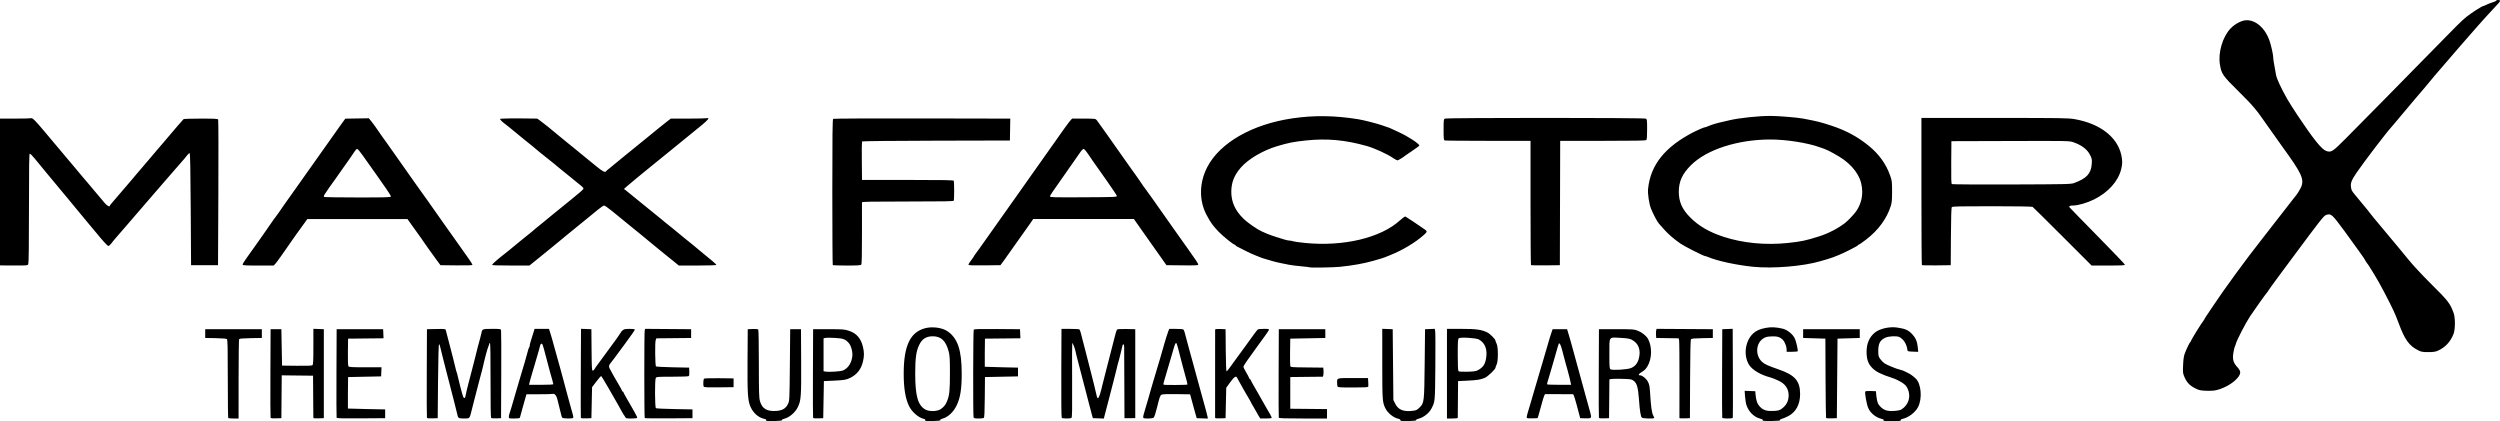 <?xml version="1.0" encoding="UTF-8" standalone="no"?>
<!-- Created with Inkscape (http://www.inkscape.org/) -->

<svg
   width="981.471mm"
   height="165.356mm"
   viewBox="0 0 981.471 165.356"
   version="1.1"
   id="svg1"
   xml:space="preserve"
   inkscape:version="1.3.2 (091e20e, 2023-11-25, custom)"
   sodipodi:docname="MaxFactorLogoCurrent.svg"
   xmlns:inkscape="http://www.inkscape.org/namespaces/inkscape"
   xmlns:sodipodi="http://sodipodi.sourceforge.net/DTD/sodipodi-0.dtd"
   xmlns="http://www.w3.org/2000/svg"
   xmlns:svg="http://www.w3.org/2000/svg"><sodipodi:namedview
     id="namedview1"
     pagecolor="#ffffff"
     bordercolor="#000000"
     borderopacity="0.25"
     inkscape:showpageshadow="2"
     inkscape:pageopacity="0.0"
     inkscape:pagecheckerboard="0"
     inkscape:deskcolor="#d1d1d1"
     inkscape:document-units="mm"
     inkscape:zoom="0.18106587"
     inkscape:cx="1358.6216"
     inkscape:cy="577.13804"
     inkscape:window-width="1920"
     inkscape:window-height="1009"
     inkscape:window-x="-8"
     inkscape:window-y="-8"
     inkscape:window-maximized="1"
     inkscape:current-layer="layer1" /><defs
     id="defs1" /><g
     inkscape:label="Layer 1"
     inkscape:groupmode="layer"
     id="layer1"
     transform="translate(443.349,-63.701)"><path
       style="fill:#000000"
       d="m -142.549,228.87 c -0.017,-0.114 -0.02,-0.287 -0.007,-0.386 0.014,-0.098 -0.354,-0.262 -0.818,-0.364 -2.248,-0.494 -4.257,-2.275 -5.348,-4.743 -1.057,-2.391 -1.238,-5.28 -1.152,-18.394 l 0.08,-12.039 1.961,-0.079 c 1.39,-0.056 2.024,0.021 2.179,0.265 0.12,0.189 0.22,6.229 0.222,13.423 0.004,11.405 0.061,13.281 0.446,14.654 0.819,2.92 2.706,4.053 6.363,3.821 2.432,-0.155 3.806,-0.98 4.653,-2.795 0.568,-1.218 0.583,-1.529 0.712,-15.266 l 0.132,-14.023 h 2.117 2.117 l 0.069,12.7 c 0.074,13.576 -0.049,15.291 -1.285,17.849 -1.049,2.172 -3.431,4.191 -5.458,4.628 -0.469,0.101 -0.827,0.324 -0.794,0.495 0.042,0.221 -0.842,0.333 -3.049,0.386 -1.71,0.041 -3.123,-0.018 -3.14,-0.132 z m 62.442,2.6e-4 c -0.017,-0.114 -0.018,-0.294 -0.002,-0.401 0.016,-0.107 -0.297,-0.27 -0.696,-0.362 -1.965,-0.455 -4.527,-2.691 -5.623,-4.908 -1.46,-2.952 -2.134,-6.99 -2.136,-12.786 -0.004,-10.959 2.542,-16.341 8.449,-17.868 2.862,-0.74 6.691,-0.213 8.752,1.203 4.01,2.755 5.573,7.427 5.573,16.658 9e-5,6.038 -0.547,9.467 -1.987,12.462 -1.293,2.688 -3.527,4.724 -5.749,5.239 -0.399,0.092 -0.697,0.315 -0.661,0.494 0.047,0.239 -0.726,0.346 -2.912,0.401 -1.637,0.041 -2.991,-0.018 -3.008,-0.132 z m 6.144,-4.586 c 1.163,-0.82 1.853,-1.691 2.392,-3.018 0.973,-2.396 1.153,-4.105 1.153,-10.992 0,-5.735 -0.074,-7.025 -0.492,-8.599 -1.115,-4.199 -2.957,-5.953 -6.253,-5.953 -2.6,0 -4.233,1.062 -5.37,3.492 -1.147,2.452 -1.512,5.128 -1.512,11.086 8e-5,8.882 1.048,12.565 4.044,14.213 1.542,0.848 4.678,0.729 6.037,-0.229 z m 180.419,4.392 c 0,-0.224 -0.321,-0.467 -0.728,-0.551 -2.038,-0.423 -4.308,-2.263 -5.259,-4.261 -1.094,-2.298 -1.15,-3.144 -1.154,-17.371 l -0.003,-13.703 2.051,0.077 2.051,0.077 0.132,13.891 0.132,13.891 0.722,1.455 c 1.203,2.425 3.261,3.251 6.952,2.789 1.311,-0.164 1.665,-0.34 2.645,-1.32 1.772,-1.772 1.805,-2.061 1.971,-17.344 l 0.145,-13.361 1.904,-0.077 1.904,-0.077 0.172,0.915 c 0.094,0.503 0.12,6.789 0.057,13.968 -0.124,14.086 -0.088,13.71 -1.601,16.547 -0.944,1.771 -3.201,3.483 -5.141,3.902 -0.469,0.101 -0.827,0.324 -0.794,0.495 0.042,0.221 -0.842,0.333 -3.049,0.386 -2.631,0.063 -3.109,0.013 -3.109,-0.326 z m 142.41,0.212 c -0.183,-0.076 -0.274,-0.233 -0.202,-0.349 0.072,-0.116 -0.379,-0.34 -1.002,-0.497 -2.342,-0.59 -4.354,-2.525 -5.308,-5.105 -0.25,-0.675 -0.527,-2.258 -0.615,-3.518 l -0.162,-2.29 2.091,0.078 2.091,0.078 0.066,0.926 c 0.187,2.613 0.675,4.043 1.765,5.176 1.336,1.39 2.715,1.804 5.472,1.646 1.576,-0.09 2.206,-0.253 2.91,-0.751 1.963,-1.387 2.869,-3.08 2.878,-5.374 0.01,-2.575 -1.348,-4.546 -3.963,-5.756 -1.586,-0.734 -2.484,-1.088 -3.307,-1.303 -3.718,-0.972 -6.948,-2.885 -8.228,-4.872 -2.349,-3.649 -1.614,-9.417 1.577,-12.375 1.199,-1.112 2.624,-1.735 4.992,-2.184 2.015,-0.382 4.067,-0.287 6.525,0.302 1.885,0.452 3.9,2.047 4.79,3.793 0.531,1.042 1.375,4.731 1.161,5.077 -0.073,0.119 -1.079,0.216 -2.235,0.216 h -2.101 l -0.006,-0.992 c -0.006,-1.075 -0.772,-2.999 -1.472,-3.699 -1.103,-1.103 -2.245,-1.448 -4.455,-1.347 -1.775,0.082 -2.326,0.22 -3.256,0.819 -2.936,1.892 -3.19,6.651 -0.487,9.143 1.065,0.981 2.15,1.476 6.765,3.086 6.207,2.164 8.202,4.497 8.202,9.59 0,4.111 -1.658,7.145 -4.763,8.714 -0.946,0.478 -2.047,0.934 -2.446,1.012 -0.399,0.078 -0.697,0.289 -0.661,0.468 0.048,0.242 -0.757,0.339 -3.11,0.375 -1.746,0.027 -3.325,-0.013 -3.507,-0.089 z m 47.265,-0.027 c -0.017,-0.109 -0.02,-0.279 -0.007,-0.377 0.014,-0.098 -0.359,-0.262 -0.829,-0.363 -2.135,-0.461 -4.309,-2.224 -5.186,-4.207 -0.652,-1.473 -1.484,-6.209 -1.15,-6.543 0.133,-0.133 1.124,-0.207 2.201,-0.164 l 1.959,0.079 0.174,1.852 c 0.096,1.019 0.358,2.281 0.583,2.806 0.544,1.27 2.019,2.525 3.407,2.901 1.613,0.436 4.912,0.198 5.894,-0.425 2.815,-1.786 3.803,-5.156 2.389,-8.145 -0.523,-1.106 -0.977,-1.586 -2.315,-2.452 -0.915,-0.592 -2.438,-1.329 -3.384,-1.638 -4.811,-1.571 -6.668,-2.487 -8.202,-4.045 -1.589,-1.613 -2.201,-3.358 -2.213,-6.312 -0.013,-3.231 1.082,-5.778 3.25,-7.56 1.867,-1.535 5.729,-2.416 8.702,-1.987 3.202,0.463 4.414,0.988 5.909,2.56 1.381,1.453 2.009,2.885 2.225,5.075 l 0.189,1.916 -2.086,-0.078 c -2.003,-0.075 -2.089,-0.104 -2.166,-0.739 -0.269,-2.205 -1.491,-4.148 -3.143,-4.995 -0.962,-0.493 -4.096,-0.364 -5.424,0.223 -2.132,0.943 -2.861,2.281 -2.861,5.248 0,1.888 0.074,2.193 0.77,3.153 0.424,0.585 1.148,1.332 1.61,1.661 0.906,0.645 4.71,2.212 6.126,2.523 0.478,0.105 1.052,0.277 1.275,0.383 2.955,1.397 3.246,1.581 4.903,3.099 2.177,1.994 2.664,7.871 0.929,11.207 -1.094,2.103 -3.74,4.128 -6.025,4.611 -0.474,0.1 -0.802,0.279 -0.729,0.398 0.073,0.118 -0.055,0.287 -0.284,0.375 -0.604,0.232 -6.453,0.197 -6.49,-0.038 z m -649.874,-1.036 c -0.097,-0.097 -0.176,-7.048 -0.176,-15.446 0,-12.324 -0.067,-15.325 -0.349,-15.559 -0.21,-0.175 -1.971,-0.319 -4.432,-0.363 l -4.083,-0.073 v -1.72 -1.72 h 11.113 11.113 v 1.72 1.72 l -4.354,0.073 c -3.077,0.052 -4.415,0.168 -4.56,0.397 -0.113,0.178 -0.208,7.259 -0.21,15.736 l -0.004,15.412 h -1.94 c -1.067,0 -2.02,-0.079 -2.117,-0.176 z m 16.618,-0.143 c -0.072,-0.188 -0.1,-8.081 -0.062,-17.54 l 0.069,-17.198 h 2.117 2.117 l 0.132,7.144 0.132,7.144 5.787,0.071 c 4.046,0.05 5.897,-0.019 6.152,-0.231 0.292,-0.243 0.364,-1.681 0.364,-7.292 v -6.99 l 2.051,0.077 2.051,0.077 v 17.462 17.462 l -2.051,0.077 c -1.535,0.058 -2.054,-0.009 -2.063,-0.265 -0.007,-0.188 -0.037,-3.973 -0.066,-8.412 l -0.054,-8.07 -6.148,-0.071 -6.148,-0.071 -0.07,8.405 -0.07,8.405 -2.055,0.077 c -1.494,0.056 -2.09,-0.016 -2.185,-0.265 z m 25.926,-0.008 c -0.07,-0.184 -0.097,-8.073 -0.059,-17.532 l 0.069,-17.198 h 9.128 9.128 l 0.078,1.782 0.078,1.782 -6.957,0.071 -6.957,0.071 -0.072,5.258 c -0.05,3.655 0.02,5.369 0.231,5.622 0.242,0.291 1.577,0.365 6.632,0.365 h 6.33 l -0.078,1.786 -0.078,1.786 -6.482,0.132 -6.482,0.132 -0.071,6.152 c -0.039,3.383 -0.039,6.177 0,6.207 0.039,0.03 3.345,0.12 7.347,0.198 l 7.276,0.143 v 1.72 1.72 l -9.466,0.07 c -7.431,0.055 -9.493,-0.002 -9.594,-0.265 z m 35.457,0.008 c -0.072,-0.188 -0.1,-8.081 -0.062,-17.54 l 0.069,-17.198 3.618,-0.073 c 3.273,-0.067 3.632,-0.029 3.764,0.397 0.08,0.259 0.574,2.137 1.098,4.175 0.524,2.037 1.308,5.073 1.744,6.747 0.435,1.673 0.901,3.557 1.034,4.185 0.133,0.628 0.306,1.245 0.384,1.371 0.078,0.126 0.251,0.743 0.384,1.371 0.461,2.173 1.86,7.495 2.163,8.23 0.421,1.023 0.862,0.762 1.057,-0.626 0.09,-0.643 0.549,-2.598 1.019,-4.344 0.47,-1.746 1.013,-3.83 1.206,-4.63 0.193,-0.8 0.545,-2.17 0.781,-3.043 0.237,-0.873 0.529,-2.004 0.649,-2.514 0.566,-2.394 1.654,-6.601 1.985,-7.673 0.202,-0.655 0.438,-1.596 0.524,-2.091 0.271,-1.557 0.414,-1.613 4.15,-1.613 3.309,0 3.406,0.016 3.546,0.595 0.079,0.327 0.111,8.215 0.071,17.529 l -0.073,16.933 -1.826,0.079 c -1.004,0.043 -1.939,-0.034 -2.077,-0.172 -0.153,-0.153 -0.241,-5.939 -0.225,-14.83 0.017,-9.558 -0.065,-14.578 -0.238,-14.578 -0.145,0 -0.265,0.131 -0.265,0.291 0,0.16 -0.168,0.666 -0.373,1.124 -0.359,0.802 -1.519,5.127 -2.03,7.567 -0.136,0.647 -0.357,1.54 -0.492,1.984 -0.135,0.444 -0.442,1.582 -0.681,2.527 -0.239,0.946 -0.597,2.315 -0.796,3.043 -0.198,0.728 -0.554,2.097 -0.79,3.043 -0.236,0.946 -0.591,2.315 -0.788,3.043 -0.197,0.728 -0.62,2.394 -0.939,3.704 -0.834,3.425 -0.727,3.307 -3.01,3.307 -2.104,0 -2.381,-0.154 -2.61,-1.455 -0.077,-0.437 -0.636,-2.699 -1.243,-5.027 -2.267,-8.699 -2.964,-11.402 -3.173,-12.303 -0.118,-0.509 -0.695,-2.772 -1.281,-5.027 -0.586,-2.256 -1.105,-4.374 -1.154,-4.707 -0.048,-0.333 -0.207,-0.601 -0.352,-0.595 -0.171,0.007 -0.311,5.114 -0.397,14.496 l -0.132,14.486 -2.055,0.077 c -1.494,0.056 -2.09,-0.016 -2.185,-0.265 z m 32.153,-0.329 c 0,-0.357 0.112,-0.922 0.248,-1.257 0.136,-0.334 0.505,-1.501 0.819,-2.592 0.314,-1.091 0.676,-2.342 0.804,-2.778 0.129,-0.437 0.599,-2.044 1.046,-3.572 0.447,-1.528 0.971,-3.314 1.165,-3.969 0.194,-0.655 0.547,-1.845 0.784,-2.646 0.237,-0.8 0.859,-2.884 1.383,-4.63 0.524,-1.746 1.071,-3.711 1.216,-4.366 0.145,-0.655 0.371,-1.304 0.501,-1.442 0.13,-0.138 0.237,-0.462 0.237,-0.718 0,-0.257 0.16,-0.977 0.356,-1.601 0.196,-0.624 0.626,-1.997 0.956,-3.052 l 0.6,-1.918 h 2.826 2.826 l 0.44,1.389 c 0.513,1.619 1.011,3.35 1.654,5.755 0.517,1.932 1.152,4.209 2.36,8.467 0.227,0.8 0.662,2.408 0.966,3.572 0.542,2.077 0.927,3.514 1.684,6.284 0.209,0.764 0.737,2.699 1.173,4.299 0.437,1.601 0.927,3.358 1.089,3.906 0.162,0.548 0.223,1.113 0.134,1.257 -0.241,0.39 -3.979,0.33 -4.298,-0.07 -0.145,-0.182 -0.327,-0.688 -0.405,-1.124 -0.078,-0.437 -0.403,-1.746 -0.722,-2.91 -0.32,-1.164 -0.687,-2.652 -0.817,-3.307 -0.249,-1.256 -1.117,-2.242 -1.758,-1.996 -0.206,0.079 -2.616,0.144 -5.356,0.144 h -4.981 l -0.427,1.454 c -0.235,0.799 -0.596,2.079 -0.803,2.844 -0.407,1.505 -1.196,4.362 -1.352,4.896 -0.067,0.229 -0.749,0.331 -2.221,0.331 -2.079,0 -2.125,-0.014 -2.125,-0.649 z m 17.462,-12.861 c 0,-0.155 -0.168,-0.839 -0.373,-1.521 -0.544,-1.811 -1.095,-3.836 -2.531,-9.31 -1.282,-4.888 -1.33,-5.027 -1.732,-5.027 -0.21,0 -0.454,0.327 -0.542,0.728 -0.088,0.4 -0.331,1.323 -0.54,2.051 -0.911,3.179 -1.238,4.298 -1.546,5.292 -0.18,0.582 -0.534,1.773 -0.785,2.646 -0.251,0.873 -0.617,2.123 -0.813,2.778 -0.196,0.655 -0.428,1.518 -0.515,1.918 l -0.159,0.728 h 4.768 c 3.188,0 4.768,-0.093 4.768,-0.281 z m 10.814,13.19 c -0.054,-0.188 -0.062,-8.115 -0.018,-17.616 l 0.08,-17.275 2.036,0.077 2.036,0.077 0.07,8.136 c 0.059,6.9 0.128,8.136 0.454,8.136 0.211,0 0.526,-0.268 0.701,-0.595 0.174,-0.327 0.638,-1.012 1.03,-1.521 0.392,-0.509 2.226,-3.01 4.075,-5.556 1.849,-2.547 3.505,-4.809 3.68,-5.027 0.176,-0.218 0.582,-0.823 0.903,-1.343 1.331,-2.158 1.676,-2.361 4.024,-2.361 1.532,0 2.127,0.093 2.121,0.331 -0.005,0.182 -1.729,2.652 -3.833,5.49 -2.103,2.838 -4.034,5.449 -4.291,5.804 -0.257,0.354 -0.717,0.95 -1.023,1.323 -1.283,1.566 -1.288,1.732 -0.121,3.757 0.591,1.025 1.074,1.907 1.074,1.96 0,0.053 0.714,1.279 1.587,2.725 0.873,1.445 1.587,2.761 1.587,2.923 0,0.162 0.119,0.295 0.265,0.295 0.146,0 0.265,0.118 0.265,0.261 0,0.144 0.714,1.465 1.587,2.935 0.873,1.47 1.587,2.712 1.587,2.759 0,0.047 0.538,0.996 1.196,2.109 0.658,1.113 1.127,2.134 1.043,2.271 -0.084,0.136 -1.1,0.248 -2.258,0.248 -2.094,0 -2.108,-0.005 -2.615,-0.86 -0.28,-0.473 -0.607,-0.979 -0.726,-1.124 -0.119,-0.146 -0.36,-0.562 -0.536,-0.926 -0.176,-0.364 -0.771,-1.44 -1.321,-2.392 -0.55,-0.952 -2.238,-3.899 -3.749,-6.548 -1.512,-2.65 -2.846,-4.817 -2.965,-4.817 -0.119,0 -0.966,0.982 -1.882,2.183 l -1.666,2.183 -0.132,6.085 -0.132,6.085 -2.018,0.077 c -1.473,0.056 -2.045,-0.015 -2.117,-0.265 z m 25.084,0.147 c -0.222,-0.222 -0.234,-33.596 -0.012,-34.425 l 0.16,-0.599 9.03,0.07 9.03,0.07 v 1.72 1.72 l -6.821,0.071 -6.821,0.071 -0.272,0.716 c -0.32,0.841 -0.221,9.967 0.112,10.3 0.121,0.121 3.098,0.279 6.615,0.352 l 6.395,0.132 0.081,1.563 c 0.055,1.071 -0.028,1.632 -0.265,1.782 -0.19,0.12 -3.109,0.221 -6.487,0.223 -5.8,0.004 -6.158,0.033 -6.416,0.516 -0.418,0.781 -0.366,11.568 0.057,11.842 0.182,0.118 3.486,0.274 7.342,0.346 l 7.011,0.132 v 1.72 1.72 l -9.279,0.07 c -5.104,0.038 -9.36,-0.011 -9.459,-0.11 z m 66.092,-0.146 c -0.072,-0.188 -0.1,-8.081 -0.062,-17.54 l 0.069,-17.198 h 6.085 c 5.659,0 6.217,0.043 7.967,0.617 2.94,0.964 4.669,2.913 5.482,6.184 0.556,2.234 0.558,3.811 0.008,6.014 -0.742,2.973 -2.345,4.996 -4.99,6.298 -1.526,0.752 -2.469,0.907 -6.615,1.093 l -3.704,0.166 -0.132,7.276 -0.132,7.276 -1.922,0.078 c -1.387,0.056 -1.958,-0.018 -2.053,-0.265 z m 11.78,-18.559 c 2.008,-0.878 3.345,-2.948 3.627,-5.616 0.182,-1.723 -0.52,-4.224 -1.466,-5.224 -1.395,-1.475 -2.098,-1.726 -5.377,-1.922 -1.687,-0.101 -3.38,-0.105 -3.762,-0.009 l -0.694,0.174 v 6.46 6.46 l 0.728,0.128 c 1.447,0.254 6.013,-0.042 6.945,-0.45 z m 51.225,18.46 c -0.243,-0.632 -0.185,-34.059 0.06,-34.444 0.166,-0.261 2.184,-0.319 9.19,-0.265 l 8.978,0.07 0.078,1.782 0.078,1.782 -6.957,0.071 -6.957,0.071 -0.071,5.49 c -0.039,3.02 -0.039,5.515 0,5.544 0.039,0.03 2.989,0.119 6.554,0.198 l 6.482,0.144 v 1.72 1.72 l -6.482,0.132 -6.482,0.132 -0.07,7.924 c -0.052,5.935 -0.152,7.976 -0.397,8.132 -0.18,0.114 -1.118,0.209 -2.084,0.212 -1.361,0.003 -1.794,-0.09 -1.918,-0.414 z m 34.619,0.167 c -0.155,-0.155 -0.225,-6.895 -0.181,-17.595 l 0.07,-17.344 3.37,0.004 c 1.853,0.002 3.497,0.091 3.653,0.198 0.249,0.171 0.722,1.753 1.444,4.825 0.12,0.509 0.477,1.879 0.795,3.043 0.318,1.164 0.668,2.533 0.779,3.043 0.111,0.509 0.583,2.355 1.048,4.101 0.833,3.128 2.593,10.264 2.827,11.462 0.066,0.338 0.25,0.571 0.409,0.518 0.416,-0.139 0.97,-1.811 1.823,-5.498 0.118,-0.509 0.571,-2.295 1.007,-3.969 1.595,-6.119 3.266,-12.623 3.806,-14.817 0.305,-1.237 0.67,-2.401 0.812,-2.587 0.192,-0.251 1.15,-0.319 3.725,-0.265 l 3.467,0.074 v 17.462 17.462 H 0.225 -1.892 l -0.056,-13.626 c -0.031,-7.494 -0.061,-14.013 -0.066,-14.486 -0.006,-0.473 -0.133,-0.86 -0.283,-0.86 -0.312,0 -0.296,-0.049 -0.916,2.778 -0.256,1.164 -0.614,2.593 -0.796,3.175 -0.322,1.028 -0.766,2.737 -1.204,4.63 -0.118,0.509 -0.57,2.295 -1.005,3.969 -0.435,1.673 -1.325,5.126 -1.979,7.673 -0.653,2.547 -1.248,4.809 -1.321,5.027 -0.074,0.218 -0.207,0.729 -0.296,1.135 l -0.162,0.738 -2.163,-0.077 -2.163,-0.077 -0.375,-1.323 c -0.388,-1.37 -0.772,-2.832 -1.459,-5.556 -0.22,-0.873 -0.603,-2.361 -0.852,-3.307 -0.248,-0.946 -0.615,-2.345 -0.814,-3.109 -0.199,-0.764 -0.525,-2.014 -0.724,-2.778 -0.199,-0.764 -0.549,-2.103 -0.778,-2.977 -1.21,-4.621 -1.735,-6.706 -1.9,-7.541 -0.196,-0.995 -0.976,-2.892 -1.193,-2.904 -0.073,-0.004 -0.096,6.56 -0.052,14.587 0.065,11.784 0.014,14.636 -0.265,14.813 -0.478,0.303 -3.49,0.284 -3.798,-0.024 z m 32.035,-0.001 c -0.191,-0.309 -0.016,-1.107 0.844,-3.849 0.365,-1.164 0.757,-2.474 0.871,-2.91 0.114,-0.437 0.518,-1.865 0.897,-3.175 0.379,-1.31 0.877,-3.036 1.106,-3.836 0.229,-0.8 0.517,-1.753 0.639,-2.117 0.122,-0.364 0.423,-1.376 0.668,-2.249 0.439,-1.563 0.931,-3.211 1.581,-5.292 0.182,-0.582 0.539,-1.832 0.794,-2.778 0.255,-0.946 0.615,-2.196 0.799,-2.778 0.185,-0.582 0.541,-1.773 0.793,-2.646 0.251,-0.873 0.619,-1.974 0.817,-2.447 l 0.36,-0.86 2.584,0.004 c 1.421,0.002 2.726,0.095 2.9,0.205 0.174,0.11 0.435,0.674 0.581,1.253 0.146,0.579 0.638,2.421 1.093,4.095 0.455,1.673 0.924,3.4 1.041,3.836 0.118,0.437 0.48,1.746 0.805,2.91 0.325,1.164 0.682,2.474 0.794,2.91 0.111,0.437 0.469,1.746 0.794,2.91 0.325,1.164 0.682,2.474 0.794,2.91 0.199,0.781 1.052,3.883 1.709,6.218 1.118,3.973 1.813,6.575 1.927,7.221 l 0.131,0.739 -2.187,-0.077 -2.187,-0.077 -0.46,-1.587 c -0.253,-0.873 -0.651,-2.302 -0.885,-3.175 -0.233,-0.873 -0.611,-2.267 -0.839,-3.098 l -0.415,-1.511 -5.342,-0.077 c -3.706,-0.053 -5.511,0.018 -5.894,0.232 -0.52,0.29 -0.799,1.083 -1.711,4.851 -0.518,2.14 -1.05,3.789 -1.335,4.132 -0.353,0.425 -3.816,0.522 -4.068,0.114 z M 22.763,214.68 c 0.147,-0.147 -0.118,-1.218 -1.776,-7.184 -0.323,-1.164 -0.682,-2.533 -0.798,-3.043 -0.482,-2.13 -1.522,-5.856 -1.679,-6.013 -0.292,-0.292 -0.584,0.264 -1.075,2.044 -0.261,0.946 -0.628,2.196 -0.815,2.778 -0.187,0.582 -0.539,1.773 -0.782,2.646 -0.243,0.873 -0.542,1.885 -0.664,2.249 -0.122,0.364 -0.417,1.376 -0.655,2.249 -0.238,0.873 -0.621,2.166 -0.852,2.872 -0.28,0.86 -0.328,1.341 -0.143,1.455 0.286,0.178 9.059,0.126 9.239,-0.054 z m 10.923,13.002 c -0.005,-0.188 -0.004,-7.962 0.001,-17.275 0.006,-9.313 0.01,-17.087 0.009,-17.275 -9.36e-4,-0.257 0.509,-0.323 2.049,-0.265 l 2.051,0.077 0.07,8.268 c 0.042,4.92 0.17,8.268 0.318,8.268 0.136,0 0.633,-0.566 1.104,-1.257 0.471,-0.691 1.706,-2.388 2.744,-3.77 1.038,-1.382 2.82,-3.823 3.959,-5.424 2.759,-3.878 4.183,-5.779 4.505,-6.015 0.146,-0.107 1.202,-0.196 2.347,-0.198 1.857,-0.004 2.068,0.046 1.96,0.461 -0.067,0.256 -2.343,3.468 -5.058,7.138 -2.715,3.67 -4.936,6.911 -4.936,7.203 0,0.292 0.461,1.284 1.024,2.204 0.563,0.92 1.107,1.935 1.208,2.254 0.101,0.319 0.295,0.58 0.431,0.58 0.136,0 0.247,0.134 0.247,0.297 0,0.163 0.536,1.18 1.191,2.258 0.655,1.079 1.191,2.015 1.191,2.081 0,0.066 0.714,1.323 1.587,2.793 0.873,1.47 1.587,2.724 1.587,2.786 0,0.062 0.279,0.557 0.619,1.1 1.014,1.616 2.026,3.501 2.026,3.774 0,0.144 -0.98,0.255 -2.246,0.255 h -2.246 l -0.665,-1.053 c -0.366,-0.579 -0.665,-1.111 -0.665,-1.181 0,-0.07 -0.536,-1.011 -1.191,-2.089 -0.655,-1.079 -1.191,-2.031 -1.191,-2.117 0,-0.086 -0.655,-1.236 -1.455,-2.555 -0.8,-1.32 -1.455,-2.452 -1.455,-2.515 0,-0.064 -0.512,-0.982 -1.138,-2.041 -0.626,-1.059 -1.217,-2.134 -1.315,-2.389 -0.37,-0.969 -1.156,-0.478 -2.731,1.708 l -1.564,2.171 -0.132,5.965 -0.132,5.965 -2.051,0.077 c -1.536,0.058 -2.053,-0.009 -2.06,-0.265 z m 25.002,-0.011 c -0.07,-0.182 -0.096,-8.07 -0.058,-17.529 l 0.069,-17.198 h 9.128 9.128 v 1.72 1.72 l -6.879,0.132 -6.879,0.132 -0.075,5.027 c -0.041,2.765 -0.01,5.293 0.07,5.618 0.145,0.588 0.17,0.591 6.557,0.661 l 6.412,0.071 0.084,1.169 c 0.046,0.643 0.014,1.445 -0.07,1.781 l -0.154,0.612 -6.412,0.071 -6.412,0.071 v 6.218 6.218 l 7.21,0.07 7.21,0.07 v 1.848 1.848 h -9.401 c -7.277,0 -9.43,-0.075 -9.527,-0.331 z M 124.711,210.407 V 192.812 h 5.54 c 5.875,0 7.907,0.272 10.24,1.368 1.12,0.527 3.265,2.684 3.268,3.288 9.4e-4,0.16 0.205,0.695 0.453,1.191 0.648,1.292 0.648,6.859 0,8.151 -0.248,0.495 -0.452,1.058 -0.452,1.25 0,0.583 -3,3.456 -4.115,3.941 -1.694,0.737 -2.951,0.945 -6.865,1.136 l -3.704,0.181 -0.06,7.011 c -0.033,3.856 -0.063,7.16 -0.066,7.342 -0.004,0.237 -0.609,0.331 -2.123,0.331 h -2.117 z m 12.253,-1.427 c 1.91,-1.073 2.666,-2.171 3.085,-4.481 0.639,-3.526 -0.338,-6.149 -2.8,-7.514 -1.105,-0.612 -7.285,-0.985 -7.898,-0.477 -0.343,0.285 -0.406,1.281 -0.406,6.469 0,4.285 0.092,6.224 0.306,6.438 0.208,0.208 1.33,0.278 3.506,0.218 2.674,-0.073 3.366,-0.181 4.208,-0.654 z m 19.103,18.762 c -0.096,-0.155 0.016,-0.904 0.248,-1.664 0.232,-0.761 0.61,-2.038 0.841,-2.838 0.231,-0.8 0.567,-1.931 0.747,-2.514 0.333,-1.073 0.909,-3.045 1.664,-5.689 0.228,-0.8 0.565,-1.931 0.747,-2.514 0.183,-0.582 0.531,-1.773 0.774,-2.646 0.243,-0.873 0.542,-1.885 0.664,-2.249 0.122,-0.364 0.423,-1.376 0.668,-2.249 0.245,-0.873 0.608,-2.123 0.807,-2.778 0.199,-0.655 0.549,-1.845 0.778,-2.646 0.857,-2.998 1.284,-4.403 1.729,-5.689 l 0.458,-1.323 h 2.838 2.838 l 0.525,1.72 c 0.289,0.946 0.689,2.315 0.89,3.043 0.201,0.728 0.532,1.918 0.736,2.646 0.204,0.728 0.578,2.097 0.831,3.043 0.253,0.946 0.611,2.256 0.796,2.91 0.559,1.98 1.199,4.311 1.453,5.292 0.253,0.98 0.893,3.312 1.453,5.292 0.185,0.655 0.543,1.965 0.796,2.91 0.481,1.796 0.816,3.004 1.592,5.735 0.67,2.358 0.555,2.506 -1.892,2.412 l -2.028,-0.077 -0.487,-1.852 c -1.582,-6.014 -2.059,-7.538 -2.365,-7.549 -0.134,-0.005 -2.654,-0.016 -5.601,-0.024 l -5.358,-0.015 -0.317,0.628 c -0.175,0.345 -0.689,2.039 -1.143,3.765 -0.454,1.725 -0.966,3.567 -1.138,4.093 l -0.312,0.956 -2.028,0.077 c -1.229,0.047 -2.096,-0.034 -2.202,-0.204 z m 17.201,-13.829 c -0.106,-0.473 -0.284,-1.277 -0.396,-1.786 -0.112,-0.509 -0.471,-1.879 -0.798,-3.043 -0.327,-1.164 -0.694,-2.474 -0.816,-2.91 -0.407,-1.457 -1.035,-3.821 -1.388,-5.226 -0.417,-1.661 -0.951,-2.722 -1.211,-2.41 -0.104,0.125 -0.578,1.656 -1.054,3.402 -0.476,1.746 -1.02,3.651 -1.209,4.233 -0.189,0.582 -0.727,2.428 -1.197,4.101 -0.469,1.673 -0.953,3.299 -1.074,3.612 -0.121,0.313 -0.149,0.64 -0.062,0.728 0.087,0.087 2.237,0.159 4.778,0.159 h 4.619 z m 11.1,13.77 c -0.072,-0.188 -0.1,-8.081 -0.062,-17.54 l 0.069,-17.198 6.879,0.002 c 6.615,0.002 6.939,0.026 8.435,0.627 1.737,0.698 3.368,2.036 4.021,3.298 1.588,3.069 1.483,7.651 -0.242,10.563 -0.726,1.225 -1.129,1.615 -2.625,2.538 -0.992,0.611 -1.099,1.097 -0.243,1.097 0.851,0 2.423,1.333 3.055,2.59 0.502,0.999 0.661,1.851 0.802,4.29 0.297,5.16 0.692,8.003 1.236,8.889 0.276,0.451 0.425,0.897 0.33,0.992 -0.336,0.336 -4.504,0.189 -4.801,-0.169 -0.482,-0.581 -0.792,-2.527 -1.125,-7.067 -0.362,-4.921 -0.826,-6.504 -2.197,-7.482 -0.737,-0.526 -1.21,-0.598 -4.474,-0.68 -2.008,-0.051 -3.941,-0.019 -4.295,0.07 l -0.645,0.162 -0.07,7.603 -0.07,7.603 -1.922,0.078 c -1.387,0.056 -1.958,-0.018 -2.053,-0.265 z m 12.626,-19.498 c 1.55,-0.675 2.465,-1.738 2.966,-3.448 1.023,-3.493 0.038,-6.267 -2.728,-7.678 -0.797,-0.407 -1.812,-0.573 -4.318,-0.707 -4.807,-0.257 -4.439,-0.774 -4.439,6.246 0,5.235 0.045,5.827 0.463,6.089 0.75,0.471 6.668,0.102 8.056,-0.502 z m 18.98,19.63 c -0.009,-0.115 -0.002,-6.887 0.016,-15.049 0.018,-8.162 -0.046,-15.154 -0.142,-15.538 l -0.175,-0.699 -4.405,-0.072 -4.405,-0.072 -0.084,-1.169 c -0.046,-0.643 -0.014,-1.448 0.072,-1.789 l 0.155,-0.619 11.041,0.069 11.041,0.069 v 1.72 1.72 l -4.14,0.073 c -3.03,0.053 -4.218,0.166 -4.43,0.421 -0.2,0.241 -0.31,5.065 -0.358,15.67 l -0.068,15.321 -2.051,0.077 c -1.128,0.043 -2.058,-0.017 -2.068,-0.132 z m 16.808,-0.143 c -0.07,-0.182 -0.096,-8.07 -0.058,-17.529 l 0.069,-17.198 2.047,-0.077 2.047,-0.077 0.07,17.275 c 0.038,9.501 0.027,17.424 -0.025,17.606 -0.065,0.226 -0.714,0.331 -2.059,0.331 -1.328,0 -2.005,-0.107 -2.091,-0.331 z m 40.752,0.011 c -0.071,-0.188 -0.158,-7.248 -0.194,-15.688 l -0.066,-15.346 -4.366,-0.132 -4.366,-0.132 v -1.72 -1.72 h 11.113 11.113 v 1.72 1.72 l -4.366,0.132 -4.366,0.132 -0.132,15.61 -0.132,15.61 -2.055,0.077 c -1.494,0.056 -2.09,-0.016 -2.183,-0.265 z m 146.054,-11.024 c -2.961,-1.232 -4.288,-2.476 -5.397,-5.055 -0.574,-1.336 -0.612,-1.7 -0.48,-4.63 0.106,-2.356 0.289,-3.558 0.708,-4.636 0.738,-1.899 1.94,-4.342 2.192,-4.454 0.109,-0.049 0.198,-0.193 0.198,-0.321 0,-0.366 4.244,-7.236 5.012,-8.112 0.154,-0.176 0.28,-0.389 0.28,-0.474 0,-0.085 0.226,-0.477 0.502,-0.871 0.276,-0.394 1.327,-1.967 2.336,-3.495 4.746,-7.186 13.29,-18.879 20.034,-27.42 0.59,-0.747 2.382,-3.055 3.983,-5.129 1.601,-2.074 3.447,-4.439 4.102,-5.256 0.655,-0.817 1.96,-2.498 2.899,-3.735 0.939,-1.237 1.78,-2.308 1.869,-2.381 0.393,-0.323 1.827,-2.619 2.214,-3.544 1.304,-3.121 0.25,-5.384 -7.406,-15.903 -1.244,-1.71 -4.432,-6.205 -5.794,-8.17 -4.487,-6.474 -5.591,-7.788 -11.257,-13.394 -6.37,-6.303 -6.798,-6.915 -7.415,-10.612 -0.792,-4.745 1.079,-11.019 4.252,-14.264 1.808,-1.849 4.442,-3.173 6.296,-3.165 3.606,0.014 7.087,3.066 8.812,7.725 0.646,1.746 1.561,5.752 1.561,6.839 0,0.738 0.247,2.281 1.12,6.996 0.267,1.444 1.939,5.039 4.307,9.26 0.6,1.069 2.652,4.32 4.094,6.482 6.229,9.346 9.536,13.458 11.294,14.038 1.98,0.653 2.435,0.357 7.89,-5.131 6.735,-6.776 22.867,-23.153 30.543,-31.007 13.084,-13.388 14.761,-15.055 16.679,-16.579 1.936,-1.54 6.068,-4.183 6.538,-4.183 0.131,0 0.71,-0.242 1.286,-0.538 0.576,-0.296 1.673,-0.721 2.437,-0.945 0.764,-0.224 1.389,-0.517 1.389,-0.653 0,-0.311 1.243,-0.325 1.434,-0.015 0.078,0.127 -0.075,0.481 -0.341,0.787 -0.816,0.941 -5.155,5.66 -5.862,6.376 -0.367,0.372 -1.437,1.569 -2.378,2.66 -0.941,1.091 -2.664,3.063 -3.83,4.382 -1.166,1.319 -2.419,2.748 -2.784,3.175 -2.473,2.897 -7.279,8.473 -7.398,8.582 -0.079,0.073 -0.797,0.906 -1.596,1.852 -0.799,0.946 -1.514,1.779 -1.59,1.852 -0.076,0.073 -0.963,1.144 -1.97,2.381 -1.008,1.237 -1.901,2.308 -1.986,2.381 -0.085,0.073 -0.746,0.845 -1.471,1.716 -0.724,0.871 -1.693,2.002 -2.152,2.514 -0.712,0.792 -3.242,3.807 -7.896,9.407 -0.582,0.7 -1.177,1.402 -1.323,1.558 -1.918,2.061 -10.906,13.83 -13.685,17.92 -2.02,2.973 -2.448,4.068 -2.224,5.697 0.172,1.252 0.288,1.465 1.796,3.281 0.532,0.641 1.703,2.059 2.602,3.15 0.899,1.091 1.835,2.223 2.081,2.514 0.245,0.291 0.622,0.778 0.837,1.083 0.215,0.305 0.867,1.128 1.449,1.83 4.131,4.98 9.578,11.507 10.155,12.169 0.381,0.437 2.044,2.461 3.696,4.498 1.662,2.049 5.448,6.127 8.476,9.128 7.131,7.067 7.805,7.93 9.204,11.774 0.686,1.886 0.668,6.378 -0.032,8.202 -1.192,3.104 -3.29,5.338 -6.223,6.625 -0.905,0.397 -1.777,0.519 -3.725,0.519 -2.251,0 -2.709,-0.084 -3.986,-0.73 -3.499,-1.77 -5.206,-4.138 -7.561,-10.488 -1.479,-3.988 -2.337,-5.83 -5.794,-12.449 -1.25,-2.394 -2.991,-5.49 -3.869,-6.879 -0.877,-1.389 -1.73,-2.764 -1.894,-3.055 -0.164,-0.291 -0.359,-0.589 -0.431,-0.661 -0.282,-0.282 -1.323,-1.838 -1.323,-1.978 0,-0.081 -0.506,-0.849 -1.124,-1.706 -0.618,-0.857 -1.303,-1.823 -1.521,-2.147 -0.63,-0.933 -3.122,-4.378 -5.352,-7.398 -4.971,-6.732 -5.267,-6.993 -7.202,-6.354 -0.945,0.312 -2.113,1.797 -13.538,17.202 -1.025,1.382 -3.412,4.597 -5.304,7.144 -1.892,2.547 -3.578,4.889 -3.747,5.205 -0.169,0.316 -0.458,0.733 -0.642,0.926 -0.494,0.518 -4.628,6.313 -6.601,9.252 -1.75,2.607 -5.319,9.515 -5.654,10.944 -0.102,0.437 -0.277,0.913 -0.388,1.058 -0.111,0.146 -0.353,1.17 -0.538,2.277 -0.438,2.623 -0.098,3.917 1.494,5.689 0.833,0.927 1.164,1.524 1.167,2.103 0.011,2.041 -3.788,5.172 -7.983,6.58 -1.694,0.568 -2.48,0.676 -4.76,0.653 -1.894,-0.019 -3.056,-0.162 -3.79,-0.468 z m -586.631,-1.153 c -0.314,-0.413 -0.234,-2.803 0.105,-3.142 0.142,-0.142 2.654,-0.217 5.917,-0.175 l 5.67,0.071 v 1.72 1.72 l -5.718,0.071 c -4.378,0.054 -5.778,-0.007 -5.974,-0.265 z m 248.787,-0.093 c -0.088,-0.23 -0.161,-0.875 -0.161,-1.434 0,-1.952 -0.335,-1.852 6.222,-1.852 h 5.9 l 0.104,1.521 c 0.057,0.837 0.056,1.67 -0.004,1.852 -0.082,0.251 -1.522,0.331 -6.005,0.331 -5.133,0 -5.917,-0.054 -6.057,-0.419 z M 70.714,168.629 c -0.061,-0.058 -1.56,-0.237 -3.331,-0.397 -1.772,-0.16 -3.855,-0.421 -4.63,-0.579 -0.775,-0.158 -2.302,-0.466 -3.393,-0.685 -1.091,-0.219 -2.461,-0.551 -3.043,-0.738 -0.582,-0.187 -1.832,-0.554 -2.778,-0.817 -0.946,-0.262 -1.839,-0.555 -1.984,-0.65 -0.146,-0.095 -0.998,-0.434 -1.893,-0.752 -0.896,-0.318 -2.682,-1.129 -3.969,-1.8 -1.287,-0.672 -2.727,-1.409 -3.2,-1.637 -0.473,-0.229 -0.86,-0.51 -0.86,-0.625 0,-0.115 -0.132,-0.209 -0.293,-0.209 -0.486,0 -4.669,-3.389 -6.324,-5.123 -2.237,-2.345 -3.137,-3.606 -4.711,-6.596 -2.953,-5.613 -2.859,-12.539 0.251,-18.615 4.931,-9.63 17.688,-16.947 33.566,-19.253 8.458,-1.228 16.448,-1.12 25.701,0.348 2.126,0.337 7.85,1.804 9.525,2.441 0.781,0.297 1.657,0.6 1.948,0.673 0.58,0.146 0.906,0.289 4.693,2.053 3.575,1.666 7.875,4.489 7.875,5.17 0,0.121 -1.22,1.035 -2.712,2.032 -1.492,0.996 -2.772,1.871 -2.844,1.944 -0.472,0.472 -2.725,1.852 -3.024,1.852 -0.199,0 -1,-0.432 -1.778,-0.96 -2.356,-1.597 -7.263,-3.834 -10.279,-4.685 -8.498,-2.398 -15.628,-3.043 -23.932,-2.168 -4.788,0.505 -6.917,0.93 -11.39,2.276 -5.448,1.638 -11.156,5.002 -14.035,8.272 -2.666,3.027 -3.824,5.937 -3.824,9.608 0,4.077 1.564,7.464 4.946,10.709 1.56,1.498 5.238,4.037 6.96,4.806 3.294,1.471 3.488,1.541 9.046,3.246 0.682,0.209 1.538,0.381 1.901,0.381 0.363,0 0.969,0.117 1.345,0.26 0.377,0.143 2.485,0.441 4.685,0.661 15.13,1.517 29.816,-1.973 37.35,-8.876 0.98,-0.898 1.931,-1.564 2.127,-1.488 0.293,0.112 5.623,3.675 7.766,5.191 0.815,0.577 0.753,0.88 -0.395,1.918 -3.391,3.064 -8.503,6.132 -13.553,8.135 -0.8,0.317 -1.693,0.673 -1.984,0.791 -0.536,0.217 -0.921,0.334 -4.233,1.294 -3.756,1.089 -8.135,1.88 -13.361,2.415 -2.626,0.269 -11.691,0.403 -11.928,0.176 z M 244.832,168.426 c -6.565,-0.671 -14.043,-2.296 -17.635,-3.832 -0.459,-0.196 -0.98,-0.357 -1.159,-0.357 -0.546,0 -8.238,-3.904 -9.649,-4.897 -2.729,-1.921 -4.815,-3.728 -6.482,-5.617 -0.946,-1.071 -1.85,-2.093 -2.009,-2.271 -0.67,-0.748 -2.273,-3.791 -3.091,-5.867 -0.756,-1.919 -1.335,-5.832 -1.143,-7.713 0.967,-9.439 6.585,-16.469 17.802,-22.276 1.535,-0.795 4.093,-1.893 4.408,-1.893 0.203,0 0.897,-0.234 1.543,-0.52 1.208,-0.534 3.411,-1.192 5.507,-1.644 0.655,-0.141 1.845,-0.418 2.646,-0.615 3.558,-0.876 11.383,-1.711 16.07,-1.716 3.072,-0.003 10.577,0.609 12.902,1.053 5.848,1.116 6.787,1.352 11.211,2.814 5.64,1.864 10.12,4.278 14.454,7.787 4.097,3.317 6.85,7.126 8.499,11.759 0.704,1.977 0.754,2.387 0.757,6.218 0.003,3.289 -0.095,4.415 -0.495,5.689 -1.578,5.019 -4.907,9.552 -9.729,13.248 -1.41,1.081 -2.692,1.965 -2.848,1.965 -0.157,0 -0.285,0.097 -0.285,0.216 0,0.264 -5.919,3.257 -7.938,4.015 -0.8,0.3 -1.693,0.648 -1.984,0.773 -0.291,0.125 -1.244,0.436 -2.117,0.692 -0.873,0.256 -2.123,0.623 -2.778,0.815 -6.779,1.994 -18.672,2.972 -26.458,2.176 z m 13.758,-9.344 c 5.182,-0.547 7.061,-0.943 12.171,-2.565 3.61,-1.146 7.347,-3.067 10.18,-5.232 1.188,-0.908 3.822,-3.692 4.534,-4.793 1.544,-2.387 2.263,-4.778 2.263,-7.522 0,-4.808 -2.41,-8.995 -7.252,-12.595 -1.83,-1.361 -6.34,-3.852 -7.74,-4.275 -0.291,-0.088 -1.041,-0.348 -1.666,-0.577 -4.715,-1.731 -13.117,-3.057 -19.368,-3.057 -12.891,0 -25.069,3.945 -31.246,10.121 -3.36,3.36 -4.738,6.384 -4.738,10.4 0,3.933 1.321,6.896 4.499,10.091 3.314,3.331 7.452,5.742 12.963,7.553 7.667,2.518 16.603,3.382 25.4,2.454 z M -443.349,139.082 v -28.82 h 5.931 c 3.262,0 6.107,-0.067 6.322,-0.15 0.491,-0.188 1.665,0.979 5.077,5.051 1.455,1.736 3.952,4.707 5.549,6.602 1.597,1.895 3.101,3.683 3.342,3.975 0.241,0.291 1.256,1.493 2.256,2.671 0.999,1.178 2.293,2.723 2.875,3.433 0.582,0.71 1.426,1.711 1.876,2.224 0.45,0.513 1.063,1.23 1.363,1.594 0.868,1.051 5.329,6.359 6.505,7.739 0.93,1.091 2.028,1.663 2.031,1.058 6.7e-4,-0.109 0.328,-0.556 0.728,-0.992 0.764,-0.835 3.267,-3.764 4.166,-4.875 0.291,-0.36 1.012,-1.196 1.601,-1.858 0.59,-0.662 1.661,-1.918 2.381,-2.791 0.72,-0.873 1.369,-1.647 1.443,-1.72 0.074,-0.073 0.788,-0.906 1.587,-1.852 0.799,-0.946 1.573,-1.852 1.718,-2.014 0.597,-0.663 1.662,-1.914 2.903,-3.411 0.724,-0.873 1.736,-2.065 2.249,-2.649 0.513,-0.584 1.484,-1.715 2.156,-2.514 4.272,-5.07 7.788,-9.152 8.025,-9.319 0.152,-0.107 3.218,-0.196 6.812,-0.198 5.392,-0.003 6.572,0.062 6.747,0.374 0.116,0.208 0.152,13.156 0.079,28.773 l -0.132,28.395 h -5.292 -5.292 l -0.132,-21.938 c -0.095,-15.669 -0.216,-21.966 -0.425,-22.036 -0.161,-0.054 -0.631,0.353 -1.044,0.904 -0.414,0.551 -0.818,1.061 -0.899,1.134 -0.17,0.153 -3.271,3.714 -4.247,4.877 -0.364,0.433 -1.144,1.329 -1.734,1.99 -0.59,0.661 -2.194,2.512 -3.565,4.113 -1.371,1.601 -2.555,2.97 -2.632,3.043 -0.077,0.073 -1.565,1.799 -3.308,3.836 -1.743,2.037 -4.004,4.66 -5.027,5.829 -1.022,1.168 -2.454,2.827 -3.181,3.685 -0.728,0.858 -2.017,2.343 -2.865,3.3 -0.848,0.956 -1.86,2.183 -2.249,2.725 -0.389,0.543 -0.903,0.989 -1.142,0.992 -0.355,0.005 -2.147,-1.936 -4.723,-5.117 -0.219,-0.271 -0.523,-0.628 -0.674,-0.794 -0.152,-0.166 -1.456,-1.73 -2.898,-3.476 -1.442,-1.746 -3.759,-4.543 -5.148,-6.216 -1.389,-1.672 -2.704,-3.265 -2.923,-3.54 -0.218,-0.275 -1.171,-1.416 -2.117,-2.536 -0.946,-1.12 -3.379,-4.051 -5.407,-6.514 -2.028,-2.463 -4.35,-5.279 -5.159,-6.259 -0.809,-0.98 -1.621,-1.783 -1.803,-1.786 -0.262,-0.004 -0.331,4.458 -0.331,21.444 0,14.514 -0.09,21.617 -0.279,21.969 -0.264,0.493 -0.563,0.519 -5.689,0.492 l -5.41,-0.029 z m 95.25,28.466 c 0,-0.216 0.685,-1.344 1.521,-2.506 0.837,-1.162 2.258,-3.158 3.159,-4.435 0.901,-1.278 2.273,-3.216 3.049,-4.307 0.777,-1.091 2.181,-3.115 3.122,-4.498 0.94,-1.382 1.865,-2.676 2.055,-2.874 0.19,-0.198 0.755,-0.972 1.256,-1.72 1.08,-1.611 3.397,-4.912 5.132,-7.312 0.684,-0.946 2.189,-3.069 3.344,-4.719 1.155,-1.65 3.112,-4.414 4.349,-6.143 1.237,-1.729 2.844,-3.999 3.572,-5.043 2.651,-3.806 6.251,-8.89 7.978,-11.269 l 1.769,-2.436 4.617,-0.078 4.617,-0.078 0.983,1.191 c 0.541,0.655 1.503,1.965 2.137,2.91 1.032,1.537 3.091,4.459 3.637,5.159 0.263,0.337 3.237,4.548 3.763,5.327 0.218,0.323 1.814,2.591 3.546,5.039 1.732,2.448 3.691,5.225 4.354,6.171 0.663,0.946 1.865,2.63 2.672,3.743 0.807,1.113 1.618,2.244 1.803,2.514 0.875,1.277 5.356,7.636 6.94,9.848 1.524,2.127 4.137,5.811 6.218,8.766 1.076,1.528 2.558,3.625 3.293,4.66 0.735,1.035 1.337,2.02 1.337,2.188 0,0.224 -1.669,0.287 -6.279,0.234 l -6.279,-0.071 -1.592,-2.163 c -1.821,-2.473 -4.904,-6.801 -5.297,-7.435 -0.146,-0.235 -0.357,-0.553 -0.471,-0.706 -0.371,-0.501 -3.473,-4.827 -4.548,-6.341 l -1.05,-1.479 h -19.65 -19.65 l -1.192,1.654 c -0.656,0.909 -1.362,1.892 -1.571,2.183 -0.208,0.291 -0.914,1.261 -1.569,2.156 -0.655,0.895 -1.494,2.086 -1.864,2.646 -0.37,0.56 -1.064,1.563 -1.541,2.229 -0.478,0.666 -1.617,2.29 -2.531,3.61 -0.915,1.32 -1.951,2.71 -2.302,3.089 l -0.639,0.69 h -6.098 c -5.219,0 -6.098,-0.057 -6.098,-0.393 z m 58.208,-26.736 c 0,-0.223 -0.855,-1.622 -1.901,-3.109 -1.045,-1.487 -2.709,-3.866 -3.696,-5.288 -0.987,-1.422 -2.186,-3.108 -2.663,-3.747 -0.477,-0.639 -1.697,-2.363 -2.711,-3.831 -1.013,-1.468 -2.03,-2.669 -2.258,-2.669 -0.229,0 -0.643,0.387 -0.922,0.86 -0.279,0.473 -1.168,1.777 -1.975,2.898 -0.808,1.121 -2.302,3.237 -3.321,4.702 -1.019,1.465 -2.004,2.87 -2.19,3.121 -1.597,2.158 -4.188,5.872 -4.459,6.391 -0.184,0.353 -0.275,0.74 -0.201,0.86 0.074,0.12 6.021,0.217 13.216,0.217 11.583,0 13.081,-0.046 13.081,-0.406 z m 39.753,26.798 c 0.105,-0.317 2.684,-2.564 4.75,-4.138 0.977,-0.745 1.339,-1.039 5.879,-4.792 1.321,-1.092 2.938,-2.4 3.592,-2.907 0.655,-0.507 1.323,-1.042 1.484,-1.19 0.795,-0.726 1.938,-1.681 3.013,-2.517 0.655,-0.509 1.488,-1.187 1.852,-1.505 0.364,-0.319 1.516,-1.271 2.56,-2.117 13.288,-10.761 12.877,-10.406 12.662,-10.93 -0.09,-0.218 -0.72,-0.814 -1.4,-1.323 -0.68,-0.509 -1.422,-1.105 -1.647,-1.323 -0.226,-0.218 -0.944,-0.812 -1.596,-1.32 -1.355,-1.055 -6.939,-5.613 -7.139,-5.828 -0.073,-0.078 -0.668,-0.552 -1.323,-1.054 -0.655,-0.502 -1.25,-0.978 -1.323,-1.058 -0.073,-0.08 -0.668,-0.557 -1.323,-1.058 -0.655,-0.502 -1.25,-0.977 -1.323,-1.055 -0.073,-0.079 -0.787,-0.675 -1.587,-1.326 -0.8,-0.651 -1.515,-1.248 -1.587,-1.326 -0.073,-0.079 -0.668,-0.553 -1.323,-1.055 -0.655,-0.502 -1.25,-0.982 -1.323,-1.068 -0.073,-0.086 -1.382,-1.158 -2.91,-2.384 -1.528,-1.226 -2.937,-2.381 -3.132,-2.567 -0.195,-0.186 -0.79,-0.658 -1.323,-1.048 -1.435,-1.049 -2.424,-1.991 -2.425,-2.309 -7e-5,-0.235 5.418,-0.292 14.591,-0.152 0.147,0.002 5.41,4.09 5.782,4.49 0.073,0.078 0.728,0.615 1.455,1.192 0.728,0.577 1.382,1.119 1.455,1.203 0.073,0.085 1.382,1.159 2.91,2.387 1.528,1.228 3.016,2.434 3.307,2.68 0.291,0.246 1.72,1.414 3.175,2.596 1.455,1.182 3.797,3.096 5.205,4.253 2.301,1.891 3.449,2.481 3.703,1.903 0.049,-0.11 0.624,-0.611 1.279,-1.112 0.655,-0.502 1.965,-1.578 2.91,-2.391 0.946,-0.814 2.256,-1.891 2.91,-2.393 0.958,-0.735 7.015,-5.652 9.393,-7.625 2.423,-2.011 6.284,-5.133 7.488,-6.055 l 1.468,-1.124 6.767,-0.004 c 3.722,-0.002 7.035,-0.075 7.362,-0.163 1.277,-0.342 0.527,0.693 -1.968,2.718 -5.099,4.136 -8.808,7.157 -11.974,9.752 -5.464,4.479 -5.766,4.724 -7.479,6.07 -0.915,0.719 -2.449,1.969 -3.408,2.778 -0.96,0.809 -2.56,2.125 -3.556,2.926 -0.996,0.8 -2.334,1.926 -2.973,2.501 l -1.162,1.046 0.645,0.47 c 0.557,0.406 2.248,1.781 6.939,5.642 1.143,0.941 3.666,2.985 6.615,5.358 1.019,0.82 1.912,1.56 1.984,1.644 0.073,0.084 0.668,0.564 1.323,1.066 0.655,0.502 1.25,0.977 1.323,1.055 0.14,0.151 2.685,2.244 3.543,2.914 0.28,0.218 0.936,0.76 1.459,1.204 0.523,0.444 1.486,1.217 2.141,1.717 0.655,0.501 1.429,1.133 1.72,1.405 0.291,0.272 1.363,1.165 2.381,1.984 3.909,3.142 6.218,5.133 6.218,5.36 0,0.133 -3.231,0.236 -7.382,0.236 h -7.382 l -2.178,-1.786 c -1.198,-0.982 -2.49,-2.017 -2.871,-2.299 -0.381,-0.282 -1.407,-1.117 -2.281,-1.857 -0.873,-0.739 -2.183,-1.814 -2.91,-2.389 -0.728,-0.575 -1.382,-1.114 -1.455,-1.199 -0.073,-0.085 -1.374,-1.16 -2.892,-2.39 -1.518,-1.23 -3.452,-2.802 -4.299,-3.493 -0.847,-0.691 -2.233,-1.822 -3.08,-2.514 -0.847,-0.691 -2.745,-2.239 -4.217,-3.44 -1.472,-1.201 -2.882,-2.183 -3.133,-2.183 -0.251,0 -1.3,0.694 -2.331,1.543 -1.031,0.849 -2.598,2.129 -3.481,2.844 -2.172,1.76 -7,5.69 -7.654,6.23 -3.126,2.585 -5.815,4.797 -7.011,5.767 -0.8,0.649 -2.348,1.909 -3.44,2.8 -1.091,0.891 -2.752,2.237 -3.691,2.991 l -1.707,1.372 h -7.377 c -5.784,0 -7.354,-0.071 -7.268,-0.331 z m 133.725,0.154 c -0.097,-0.097 -0.176,-13.001 -0.176,-28.675 0,-22.499 0.07,-28.547 0.331,-28.729 0.185,-0.129 15.539,-0.201 34.932,-0.163 l 34.601,0.068 -0.073,4.298 -0.073,4.298 -28.957,0.067 c -16.74,0.039 -29.019,0.168 -29.104,0.305 -0.081,0.131 -0.114,3.583 -0.073,7.672 l 0.074,7.434 h 17.955 c 14.373,0 17.981,0.068 18.086,0.34 0.072,0.187 0.13,1.939 0.13,3.894 0,1.955 -0.059,3.707 -0.13,3.894 -0.104,0.272 -3.714,0.34 -18.094,0.34 -14.192,0 -17.964,0.069 -17.969,0.331 -0.003,0.182 -5.4e-4,5.674 0.005,12.204 0.007,8.524 -0.075,11.976 -0.292,12.237 -0.238,0.287 -1.433,0.364 -5.65,0.364 -2.941,0 -5.427,-0.079 -5.524,-0.176 z m 53.271,-0.15 c 6.3e-4,-0.185 0.477,-0.963 1.058,-1.73 0.581,-0.767 1.057,-1.457 1.057,-1.533 0,-0.076 0.123,-0.282 0.273,-0.458 0.331,-0.387 3.125,-4.295 5.902,-8.257 2.073,-2.957 3.236,-4.6 7.773,-10.98 1.397,-1.965 3.212,-4.524 4.033,-5.689 0.821,-1.164 2.332,-3.307 3.357,-4.763 1.746,-2.477 4.953,-7.01 5.802,-8.202 0.207,-0.291 1.219,-1.72 2.247,-3.175 1.028,-1.455 2.039,-2.884 2.246,-3.175 0.207,-0.291 1.172,-1.66 2.144,-3.043 3.194,-4.541 4.594,-6.35 4.923,-6.362 0.178,-0.006 2.289,-0.001 4.69,0.011 4.284,0.022 4.375,0.035 4.895,0.664 0.291,0.352 1.958,2.677 3.704,5.165 1.746,2.488 4.035,5.737 5.086,7.219 1.051,1.482 2.777,3.925 3.836,5.429 1.059,1.504 2.597,3.659 3.417,4.789 0.82,1.13 1.623,2.302 1.784,2.603 0.161,0.302 0.446,0.706 0.633,0.9 0.187,0.193 1.586,2.127 3.111,4.296 4.728,6.731 6.139,8.733 8.341,11.837 1.171,1.652 2.592,3.658 3.157,4.458 0.565,0.8 1.623,2.289 2.352,3.307 3.343,4.675 4.4,6.266 4.4,6.629 0,0.337 -0.876,0.382 -6.248,0.321 l -6.248,-0.071 -1.624,-2.309 c -0.893,-1.27 -2.745,-3.889 -4.116,-5.821 -1.371,-1.932 -3.514,-4.97 -4.763,-6.751 l -2.27,-3.239 -19.763,-0.002 -19.763,-0.002 -1.272,1.861 c -0.699,1.023 -1.991,2.839 -2.869,4.035 -0.879,1.196 -2.486,3.465 -3.572,5.042 -1.086,1.577 -2.689,3.839 -3.562,5.027 l -1.587,2.16 -6.284,0.071 c -4.936,0.056 -6.284,-0.001 -6.283,-0.265 z m 58.261,-26.994 c -0.043,-0.255 -1.769,-2.856 -3.836,-5.778 -5.097,-7.207 -6.607,-9.368 -7.784,-11.139 -0.551,-0.829 -1.194,-1.513 -1.429,-1.521 -0.235,-0.008 -0.73,0.432 -1.1,0.977 -0.973,1.437 -3.464,5 -6.151,8.797 -5.176,7.316 -5.947,8.465 -5.947,8.857 0,0.364 1.442,0.401 13.163,0.34 12.384,-0.065 13.158,-0.096 13.085,-0.533 z M 157.701,167.77 c -0.1,-0.1 -0.182,-11.115 -0.182,-24.479 v -24.298 h -16.647 c -9.156,0 -16.835,-0.072 -17.066,-0.161 -0.356,-0.137 -0.419,-0.763 -0.419,-4.224 0,-3.755 0.039,-4.084 0.515,-4.339 0.711,-0.38 78.173,-0.375 78.884,0.005 0.462,0.247 0.505,0.603 0.505,4.177 0,2.686 -0.099,4.006 -0.318,4.224 -0.24,0.24 -4.392,0.318 -17.064,0.318 h -16.747 l -0.068,24.408 -0.068,24.408 -5.573,0.071 c -3.065,0.039 -5.655,-0.01 -5.755,-0.11 z m 153.458,0 c -0.1,-0.1 -0.181,-13.139 -0.181,-28.977 v -28.795 l 28.773,0.004 c 27.064,0.003 28.938,0.033 31.552,0.504 9.788,1.764 16.492,6.915 18.116,13.92 0.515,2.222 0.511,3.63 -0.019,5.725 -1.194,4.724 -5.056,9.041 -10.557,11.802 -2.771,1.391 -6.33,2.424 -8.385,2.435 -1.271,0.006 -1.64,0.207 -1.321,0.718 0.1,0.159 5.003,5.192 10.897,11.185 5.894,5.992 10.754,11.065 10.801,11.273 0.072,0.32 -0.924,0.378 -6.478,0.378 h -6.564 l -11.402,-11.399 c -6.271,-6.27 -11.571,-11.507 -11.778,-11.638 -0.212,-0.134 -7.152,-0.24 -15.888,-0.242 -12.642,-0.003 -15.566,0.061 -15.806,0.35 -0.203,0.245 -0.315,3.828 -0.363,11.576 l -0.069,11.221 -5.573,0.071 c -3.065,0.039 -5.655,-0.01 -5.755,-0.11 z m 59.747,-32.211 c 4.9,-1.792 6.653,-3.666 6.936,-7.416 0.135,-1.784 0.079,-2.126 -0.564,-3.439 -1.143,-2.337 -3.29,-3.998 -6.683,-5.173 -1.534,-0.531 -1.992,-0.54 -24.703,-0.473 l -23.14,0.068 -0.07,8.316 c -0.054,6.474 0.004,8.365 0.265,8.536 0.184,0.121 10.753,0.185 23.486,0.142 21.658,-0.073 23.236,-0.109 24.474,-0.562 z"
       id="path1" /></g></svg>
